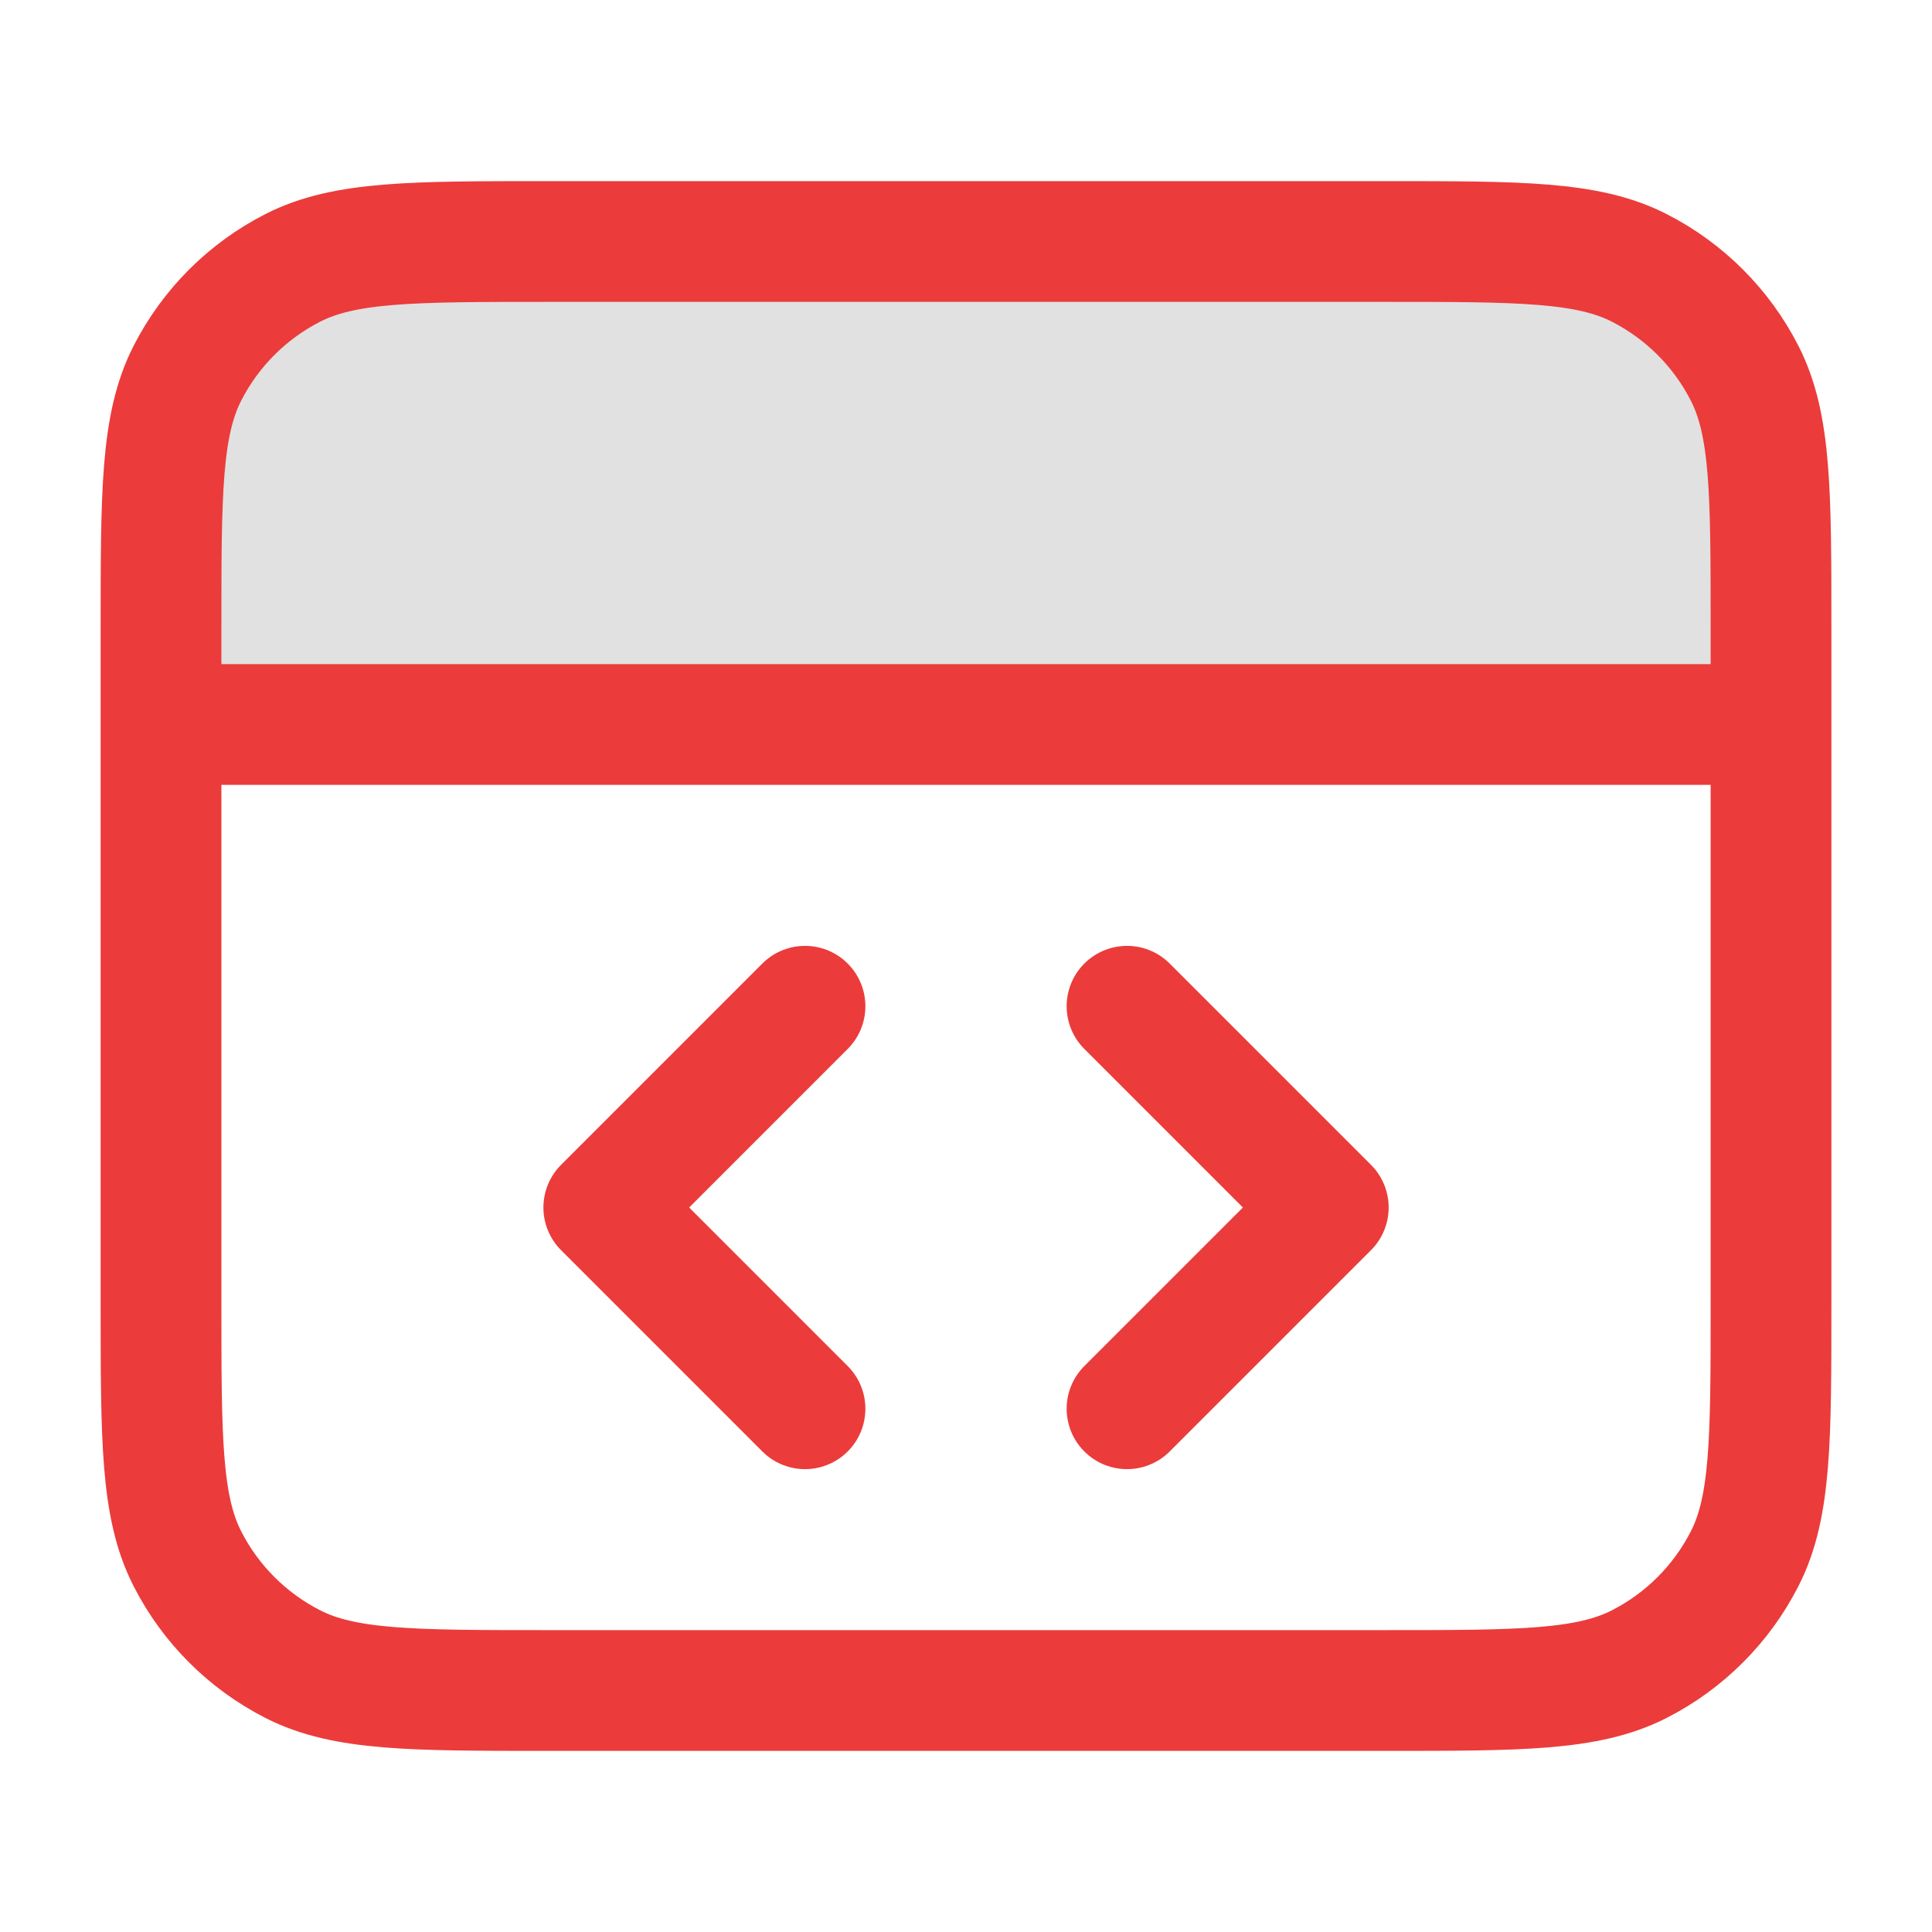 <svg width="64" height="64" viewBox="0 0 64 64" fill="none" xmlns="http://www.w3.org/2000/svg">
<path opacity="0.12" d="M58.667 24V20.8C58.667 16.32 58.667 14.079 57.795 12.368C57.028 10.863 55.804 9.639 54.299 8.872C52.588 8 50.348 8 45.867 8L18.134 8C13.654 8 11.413 8 9.702 8.872C8.197 9.639 6.973 10.863 6.206 12.368C5.334 14.079 5.334 16.32 5.334 20.8L5.334 24L58.667 24Z" fill="black"/>
<path d="M58.667 24H5.334M37.334 46.667L44.001 40L37.334 33.333M26.667 33.333L20.001 40L26.667 46.667M5.334 20.8L5.334 43.2C5.334 47.68 5.334 49.921 6.206 51.632C6.973 53.137 8.197 54.361 9.702 55.128C11.413 56 13.654 56 18.134 56H45.867C50.348 56 52.588 56 54.299 55.128C55.804 54.361 57.028 53.137 57.795 51.632C58.667 49.921 58.667 47.68 58.667 43.2V20.8C58.667 16.32 58.667 14.079 57.795 12.368C57.028 10.863 55.804 9.639 54.299 8.872C52.588 8 50.348 8 45.867 8L18.134 8C13.654 8 11.413 8 9.702 8.872C8.197 9.639 6.973 10.863 6.206 12.368C5.334 14.079 5.334 16.32 5.334 20.8Z" stroke="#EC3B3B" stroke-width="4" stroke-linecap="round" stroke-linejoin="round"/>
</svg>

